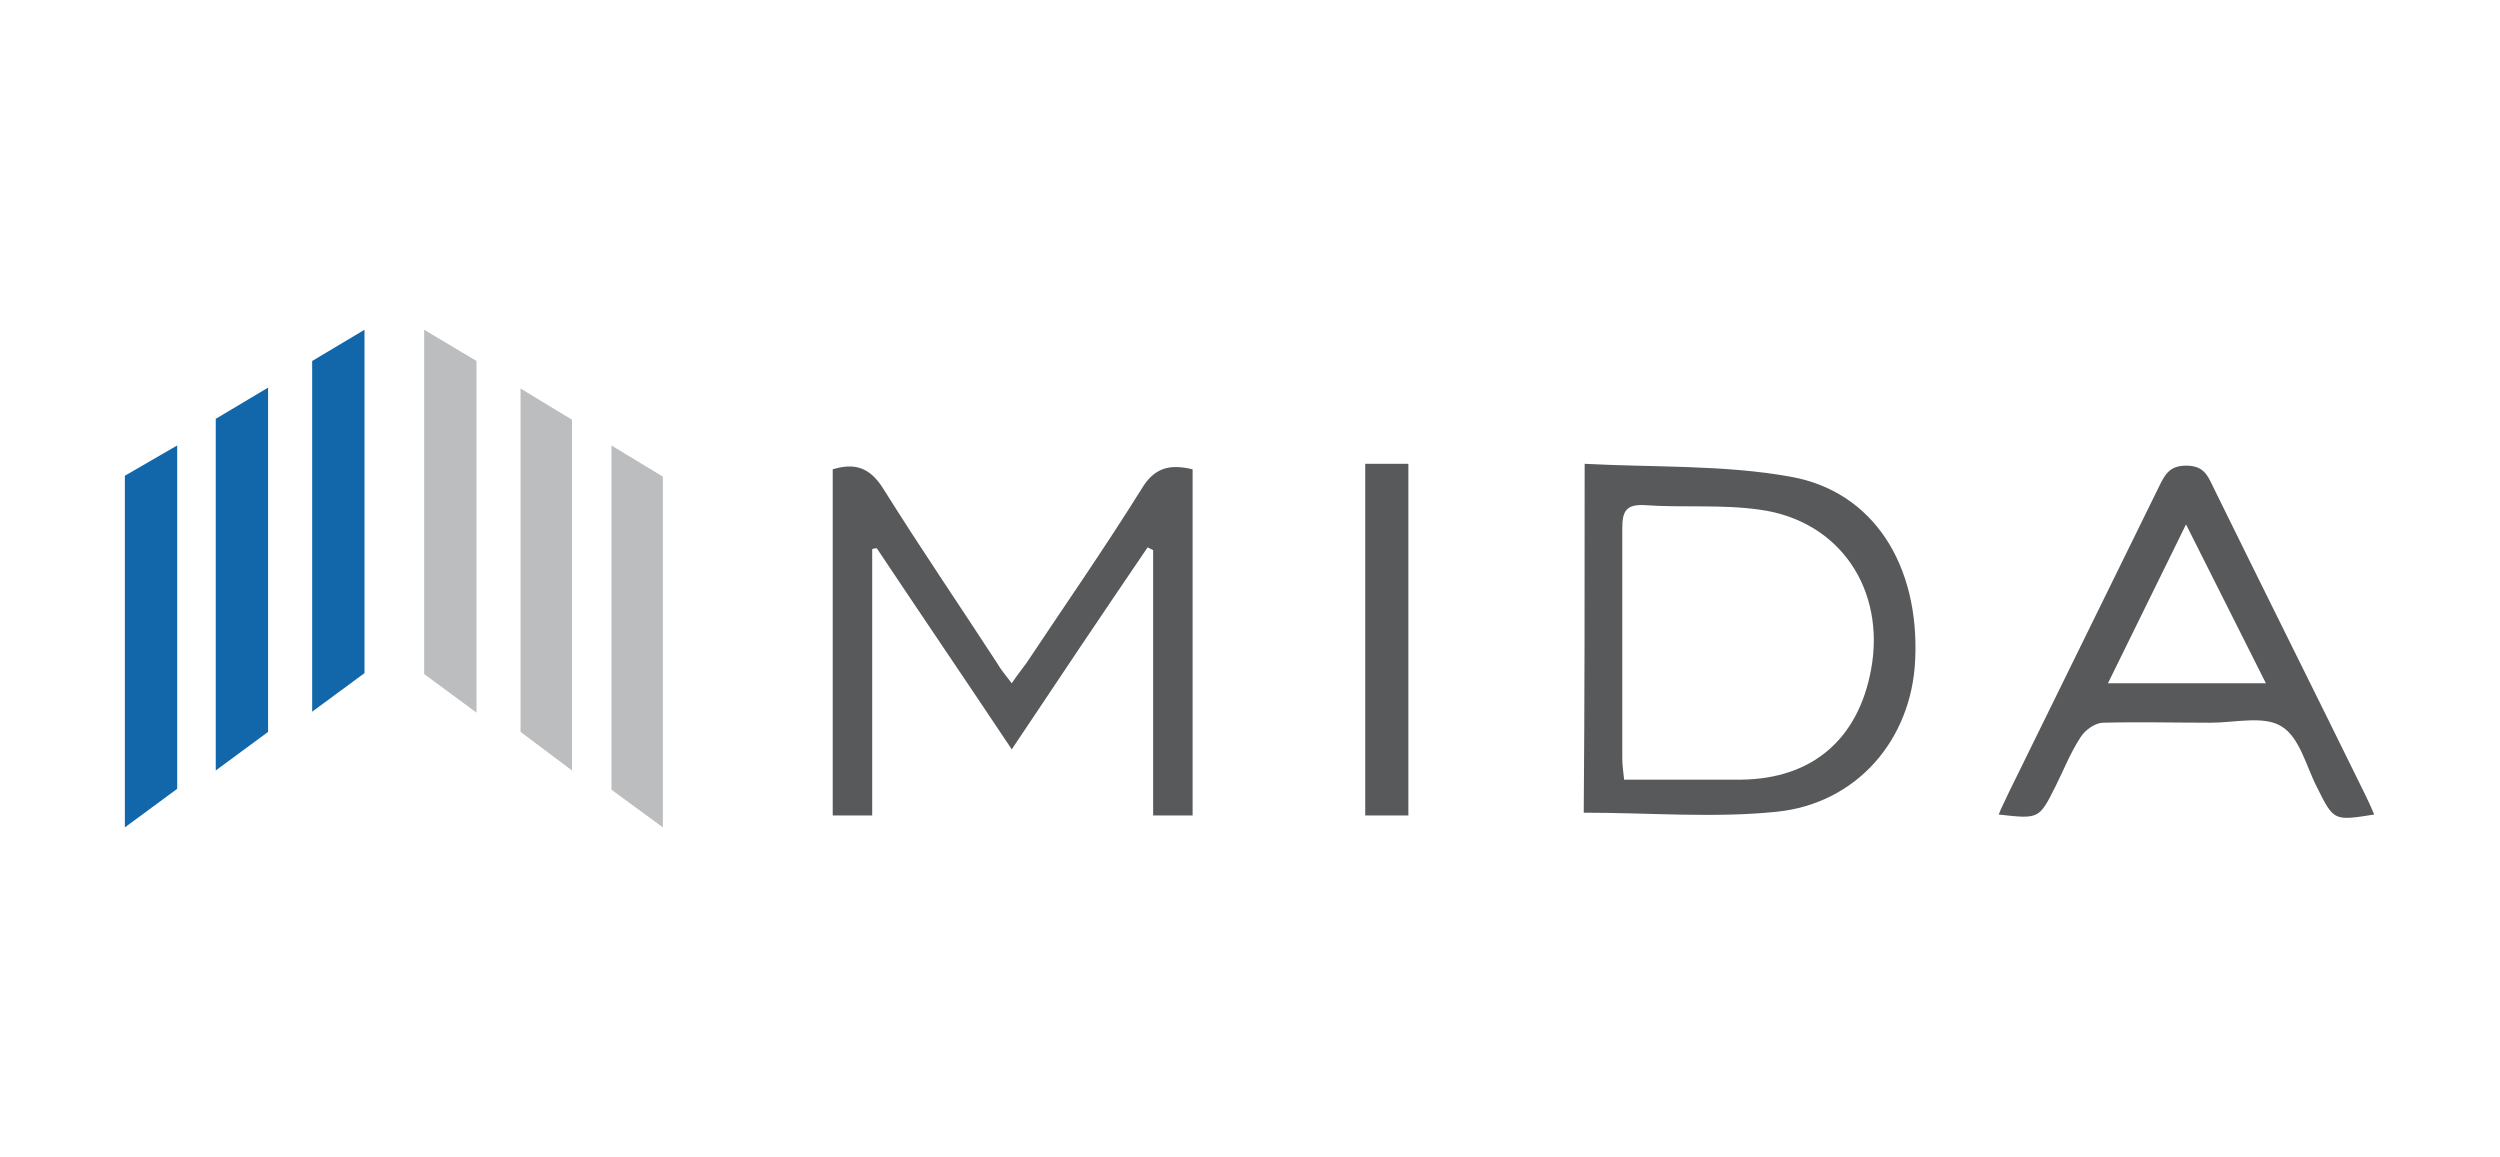 <svg version="1.1" id="Слой_1" xmlns="http://www.w3.org/2000/svg" xmlns:xlink="http://www.w3.org/1999/xlink" x="0px" y="0px"
	 viewBox="0 0 272.3 113.4" style="enable-background:new 0 0 272.3 113.4;" xml:space="preserve" width="245">
<style type="text/css">
	.st0{fill:#58595A;}
	.st1{fill:#1267AA;}
	.st2{fill:#BCBDBF;}
</style>
<g>
	<g>
		<g>
			<path class="st0" d="M129.9,44.8c0,12.5,0,25,0,37.7c-1.4,0-2.7,0-4.3,0c0-9.7,0-19.3,0-28.9c-0.2-0.1-0.4-0.2-0.6-0.3
				c-4.9,7.2-9.8,14.5-14.8,22c-5-7.5-9.9-14.7-14.7-21.9c-0.1,0-0.3,0-0.5,0.1c0,9.6,0,19.2,0,29c-1.6,0-2.8,0-4.3,0
				c0-12.5,0-25,0-37.7c2.3-0.7,4-0.3,5.5,2.1c4,6.4,8.3,12.7,12.4,19c0.4,0.7,0.9,1.3,1.6,2.2c0.6-0.9,1.1-1.5,1.6-2.2
				c4.2-6.3,8.5-12.5,12.5-18.9C125.7,44.6,127.4,44.2,129.9,44.8z"/>
			<path class="st0" d="M172.6,44.2c7.6,0.4,15.2,0.1,22.4,1.4c9.1,1.6,14.1,9.7,13.6,20c-0.4,8.6-6.3,15.6-15.1,16.5
				c-6.8,0.7-13.8,0.1-21,0.1C172.6,70,172.6,57.5,172.6,44.2z M176.9,78.6c4.4,0,8.6,0,12.8,0c7.7-0.1,12.7-4.4,14.1-12
				c1.6-8.7-3.4-16.2-12.1-17.4c-4.2-0.6-8.4-0.2-12.6-0.5c-2-0.1-2.4,0.7-2.4,2.5c0,8.4,0,16.7,0,25.1
				C176.7,77,176.8,77.7,176.9,78.6z"/>
			<path class="st0" d="M258.6,82.4c-4.4,0.7-4.4,0.7-6.2-2.9c-1.2-2.3-1.9-5.5-3.9-6.7c-1.9-1.2-5.1-0.4-7.7-0.4
				c-3.9,0-7.8-0.1-11.7,0c-0.9,0-2,0.8-2.5,1.6c-1.1,1.7-1.8,3.5-2.7,5.3c-1.8,3.6-1.8,3.6-6.2,3.1c0.3-0.8,0.7-1.5,1-2.2
				c5.5-11.2,11-22.4,16.5-33.6c0.6-1.2,1.1-2.2,2.9-2.2c1.8,0,2.3,0.9,2.9,2.2c5.5,11.2,11.1,22.4,16.6,33.6
				C258,81,258.3,81.7,258.6,82.4z M246.8,68.1c-2.9-5.8-5.7-11.3-8.7-17.3c-3,6.1-5.7,11.6-8.5,17.3
				C235.5,68.1,240.9,68.1,246.8,68.1z"/>
			<path class="st0" d="M148.7,44.2c1.6,0,3.1,0,4.7,0c0,12.7,0,25.4,0,38.3c-1.5,0-3.1,0-4.7,0C148.7,69.8,148.7,57,148.7,44.2z"/>
		</g>
	</g>
	<polygon class="st1" points="19.3,42.2 19.3,79.6 13.6,83.8 13.6,45.5 	"/>
	<polygon class="st1" points="29.2,35.9 29.2,73.4 23.5,77.6 23.5,39.3 	"/>
	<polygon class="st1" points="39.7,29.6 39.7,67 34,71.2 34,33 	"/>
	<polygon class="st2" points="66.6,42.2 66.6,79.7 72.2,83.8 72.2,45.6 	"/>
	<polygon class="st2" points="56.7,36 56.7,73.4 62.3,77.6 62.3,39.4 	"/>
	<polygon class="st2" points="46.2,29.6 46.2,67.1 51.9,71.3 51.9,33 	"/>
</g>
</svg>
